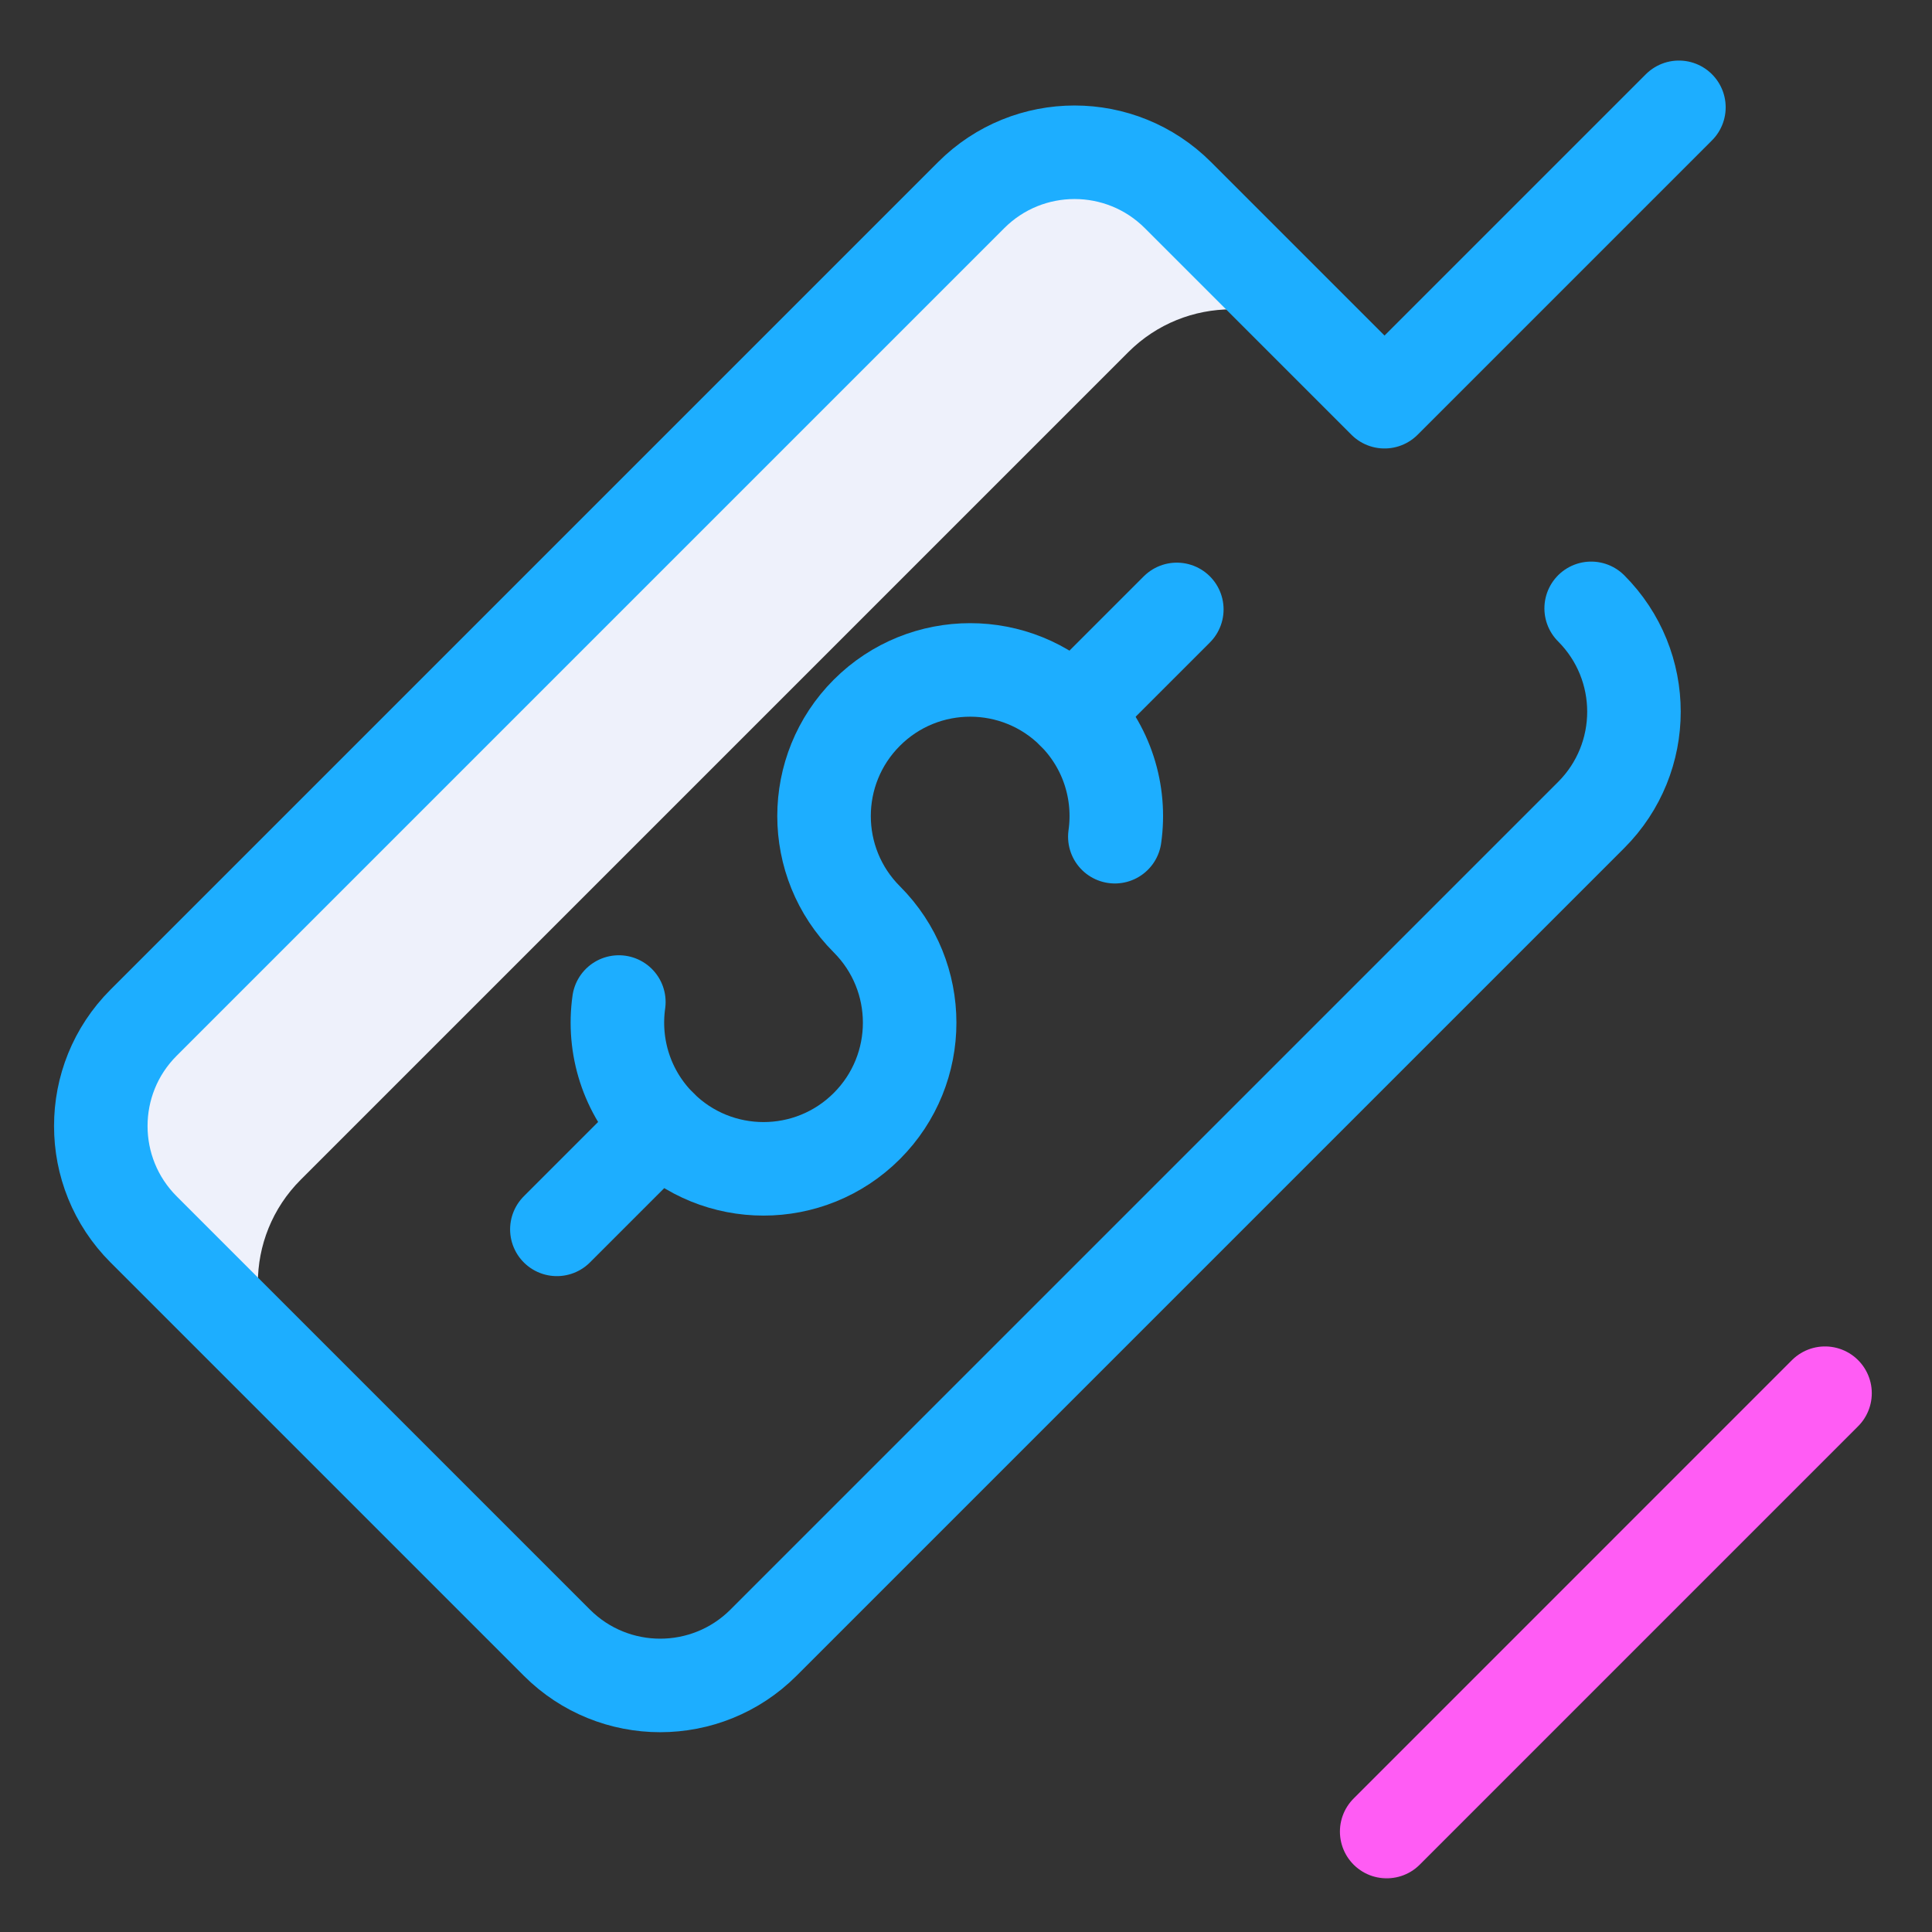<svg width="51" height="51" viewBox="0 0 51 51" fill="none" xmlns="http://www.w3.org/2000/svg">
<rect x="0" y="0" width="51" height="51" fill="#333333" stroke="none"/>
<g clip-path="url(#clip0_105_2197)">
<g clip-path="url(#clip1_105_2197)">
<g clip-path="url(#clip2_105_2197)">
<mask id="mask0_105_2197" style="mask-type:luminance" maskUnits="userSpaceOnUse" x="0" y="0" width="51" height="51">
<path d="M50.105 0.904H0.731V50.278H50.105V0.904Z" fill="white"/>
</mask>
<g mask="url(#mask0_105_2197)">
<path d="M7.937 31.143L29.784 9.296C31.291 7.789 33.733 7.789 35.239 9.296L31.093 5.149C29.586 3.643 27.144 3.643 25.638 5.149L3.79 26.997C2.284 28.503 2.284 30.946 3.79 32.452L7.937 36.599C6.43 35.092 6.43 32.65 7.937 31.143Z" fill="#EEF1FB"/>
<path d="M42.003 16.059C43.509 17.566 43.509 20.008 42.003 21.514L20.155 43.362C18.649 44.868 16.206 44.868 14.7 43.362L3.79 32.452C2.284 30.945 2.284 28.503 3.79 26.997L25.638 5.149C27.144 3.643 29.586 3.643 31.093 5.149L36.548 10.604L44.319 2.833" stroke="#1DAEFF" stroke-width="2.469" stroke-miterlimit="10" stroke-linecap="round" stroke-linejoin="round"/>
<path d="M16.336 26.451C16.172 27.611 16.535 28.832 17.428 29.724C18.934 31.231 21.376 31.231 22.883 29.724C24.389 28.218 24.389 25.776 22.883 24.269C21.376 22.763 21.376 20.32 22.883 18.814C24.389 17.308 26.831 17.308 28.338 18.814C29.23 19.706 29.594 20.927 29.429 22.087" stroke="#1DAEFF" stroke-width="2.469" stroke-miterlimit="10" stroke-linecap="round" stroke-linejoin="round"/>
<path d="M14.7 32.452L17.428 29.724" stroke="#1DAEFF" stroke-width="2.469" stroke-miterlimit="10" stroke-linecap="round" stroke-linejoin="round"/>
<path d="M28.338 18.814L31.065 16.087" stroke="#1DAEFF" stroke-width="2.469" stroke-miterlimit="10" stroke-linecap="round" stroke-linejoin="round"/>
<path d="M36.605 48.349L48.176 36.777" stroke="#FF5CF4" stroke-width="2.469" stroke-miterlimit="10" stroke-linecap="round" stroke-linejoin="round"/>
</g>
</g>
</g>
</g>
<defs>
<clipPath id="clip0_105_2197">
<rect width="49.374" height="49.374" fill="white" transform="translate(0.731 0.904)"/>
</clipPath>
<clipPath id="clip1_105_2197">
<rect width="49.374" height="49.374" fill="white" transform="translate(0.731 0.904)"/>
</clipPath>
<clipPath id="clip2_105_2197">
<rect width="49.374" height="49.374" fill="white" transform="translate(0.731 0.904)"/>
</clipPath>
</defs>
</svg>
